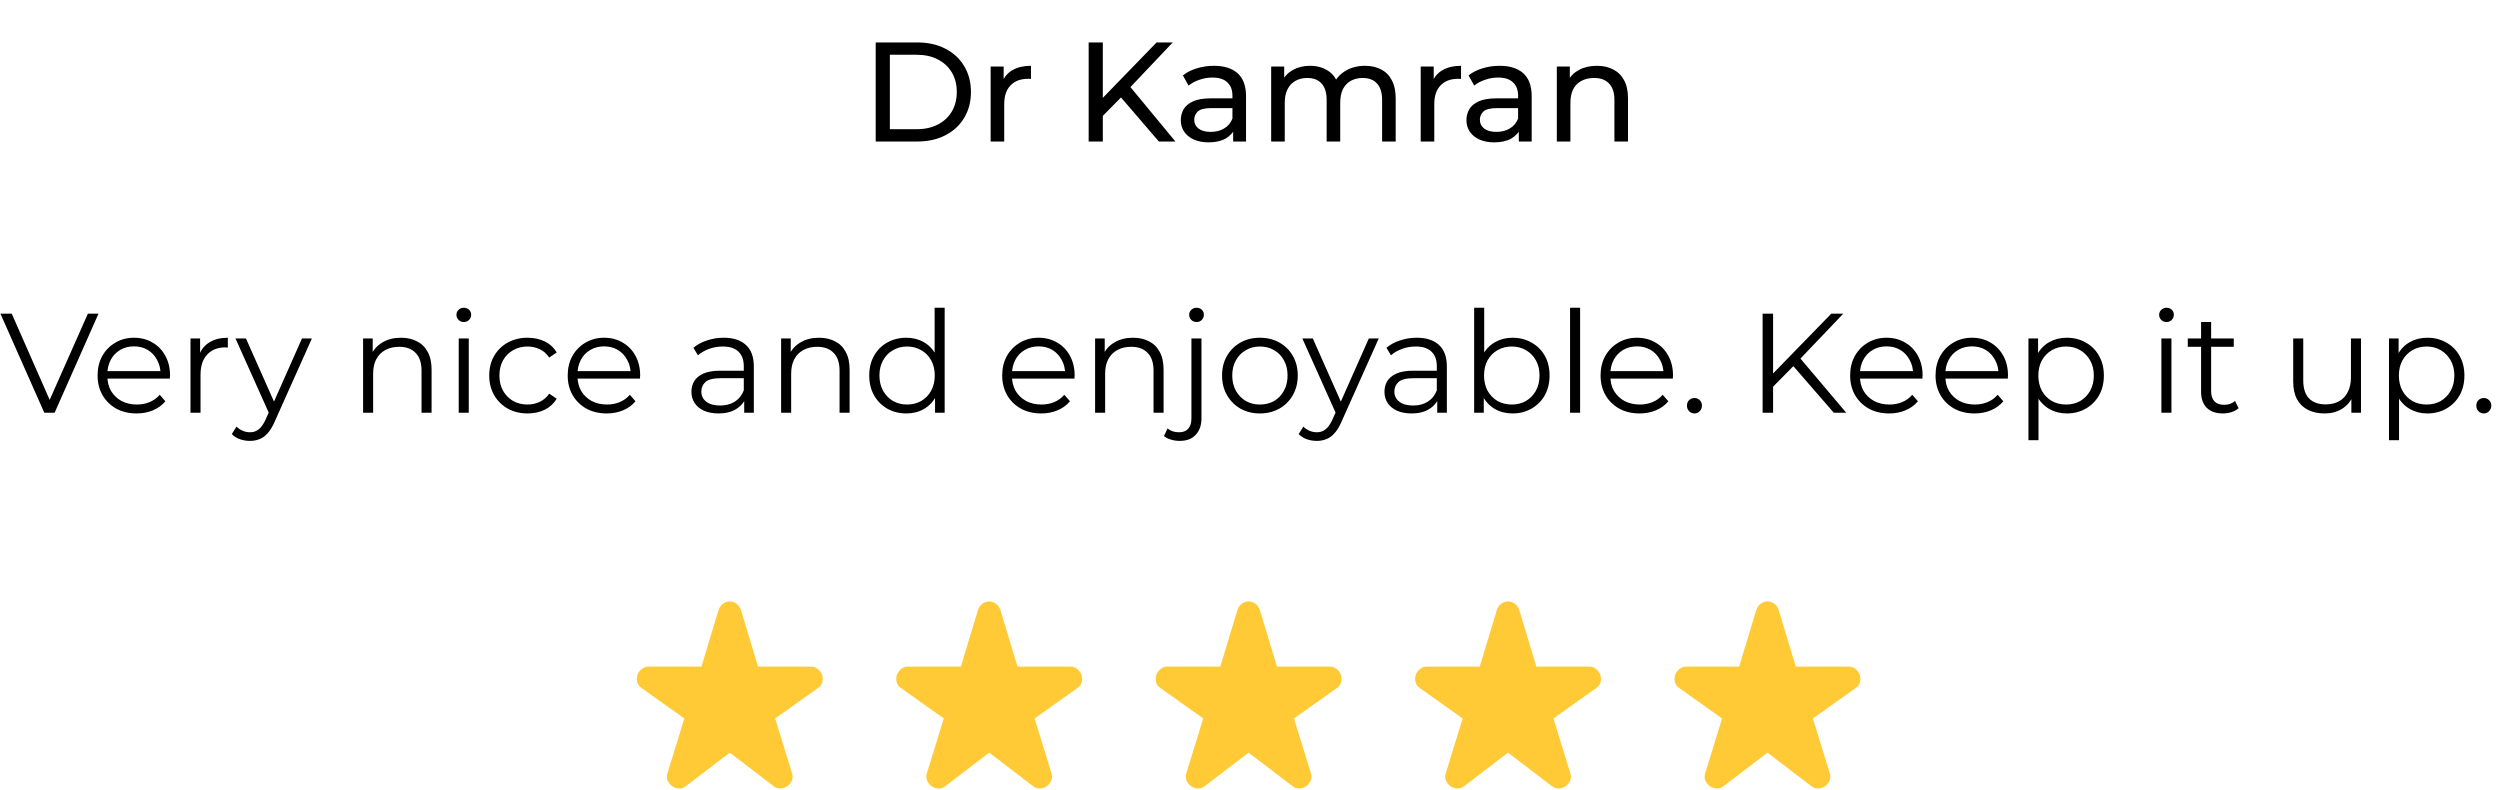 <svg xmlns="http://www.w3.org/2000/svg" width="212" height="67" viewBox="0 0 212 67" fill="none"><path d="M3.756 35L0.036 26.6H0.996L4.476 34.508H3.948L7.452 26.6H8.352L4.632 35H3.756ZM11.587 35.06C10.931 35.06 10.355 34.924 9.859 34.652C9.363 34.372 8.975 33.992 8.695 33.512C8.415 33.024 8.275 32.468 8.275 31.844C8.275 31.22 8.407 30.668 8.671 30.188C8.943 29.708 9.311 29.332 9.775 29.06C10.247 28.78 10.775 28.64 11.359 28.64C11.951 28.64 12.475 28.776 12.931 29.048C13.395 29.312 13.759 29.688 14.023 30.176C14.287 30.656 14.419 31.212 14.419 31.844C14.419 31.884 14.415 31.928 14.407 31.976C14.407 32.016 14.407 32.06 14.407 32.108H8.923V31.472H13.951L13.615 31.724C13.615 31.268 13.515 30.864 13.315 30.512C13.123 30.152 12.859 29.872 12.523 29.672C12.187 29.472 11.799 29.372 11.359 29.372C10.927 29.372 10.539 29.472 10.195 29.672C9.851 29.872 9.583 30.152 9.391 30.512C9.199 30.872 9.103 31.284 9.103 31.748V31.88C9.103 32.36 9.207 32.784 9.415 33.152C9.631 33.512 9.927 33.796 10.303 34.004C10.687 34.204 11.123 34.304 11.611 34.304C11.995 34.304 12.351 34.236 12.679 34.1C13.015 33.964 13.303 33.756 13.543 33.476L14.023 34.028C13.743 34.364 13.391 34.62 12.967 34.796C12.551 34.972 12.091 35.06 11.587 35.06ZM16.153 35V28.7H16.969V30.416L16.885 30.116C17.061 29.636 17.357 29.272 17.773 29.024C18.189 28.768 18.705 28.64 19.321 28.64V29.468C19.289 29.468 19.257 29.468 19.225 29.468C19.193 29.46 19.161 29.456 19.129 29.456C18.465 29.456 17.945 29.66 17.569 30.068C17.193 30.468 17.005 31.04 17.005 31.784V35H16.153ZM21.193 37.388C20.897 37.388 20.613 37.34 20.341 37.244C20.077 37.148 19.849 37.004 19.657 36.812L20.053 36.176C20.213 36.328 20.385 36.444 20.569 36.524C20.761 36.612 20.973 36.656 21.205 36.656C21.485 36.656 21.725 36.576 21.925 36.416C22.133 36.264 22.329 35.992 22.513 35.6L22.921 34.676L23.017 34.544L25.609 28.7H26.449L23.293 35.756C23.117 36.164 22.921 36.488 22.705 36.728C22.497 36.968 22.269 37.136 22.021 37.232C21.773 37.336 21.497 37.388 21.193 37.388ZM22.873 35.18L19.969 28.7H20.857L23.425 34.484L22.873 35.18ZM34.006 28.64C34.518 28.64 34.966 28.74 35.35 28.94C35.742 29.132 36.046 29.428 36.262 29.828C36.486 30.228 36.598 30.732 36.598 31.34V35H35.746V31.424C35.746 30.76 35.578 30.26 35.242 29.924C34.914 29.58 34.45 29.408 33.85 29.408C33.402 29.408 33.01 29.5 32.674 29.684C32.346 29.86 32.09 30.12 31.906 30.464C31.73 30.8 31.642 31.208 31.642 31.688V35H30.79V28.7H31.606V30.428L31.474 30.104C31.674 29.648 31.994 29.292 32.434 29.036C32.874 28.772 33.398 28.64 34.006 28.64ZM38.899 35V28.7H39.751V35H38.899ZM39.331 27.308C39.155 27.308 39.007 27.248 38.887 27.128C38.767 27.008 38.707 26.864 38.707 26.696C38.707 26.528 38.767 26.388 38.887 26.276C39.007 26.156 39.155 26.096 39.331 26.096C39.507 26.096 39.655 26.152 39.775 26.264C39.895 26.376 39.955 26.516 39.955 26.684C39.955 26.86 39.895 27.008 39.775 27.128C39.663 27.248 39.515 27.308 39.331 27.308ZM44.738 35.06C44.114 35.06 43.554 34.924 43.058 34.652C42.57 34.372 42.186 33.992 41.906 33.512C41.626 33.024 41.486 32.468 41.486 31.844C41.486 31.212 41.626 30.656 41.906 30.176C42.186 29.696 42.57 29.32 43.058 29.048C43.554 28.776 44.114 28.64 44.738 28.64C45.274 28.64 45.758 28.744 46.19 28.952C46.622 29.16 46.962 29.472 47.21 29.888L46.574 30.32C46.358 30 46.09 29.764 45.77 29.612C45.45 29.46 45.102 29.384 44.726 29.384C44.278 29.384 43.874 29.488 43.514 29.696C43.154 29.896 42.87 30.18 42.662 30.548C42.454 30.916 42.35 31.348 42.35 31.844C42.35 32.34 42.454 32.772 42.662 33.14C42.87 33.508 43.154 33.796 43.514 34.004C43.874 34.204 44.278 34.304 44.726 34.304C45.102 34.304 45.45 34.228 45.77 34.076C46.09 33.924 46.358 33.692 46.574 33.38L47.21 33.812C46.962 34.22 46.622 34.532 46.19 34.748C45.758 34.956 45.274 35.06 44.738 35.06ZM51.454 35.06C50.798 35.06 50.222 34.924 49.726 34.652C49.23 34.372 48.842 33.992 48.562 33.512C48.282 33.024 48.142 32.468 48.142 31.844C48.142 31.22 48.274 30.668 48.538 30.188C48.81 29.708 49.178 29.332 49.642 29.06C50.114 28.78 50.642 28.64 51.226 28.64C51.818 28.64 52.342 28.776 52.798 29.048C53.262 29.312 53.626 29.688 53.89 30.176C54.154 30.656 54.286 31.212 54.286 31.844C54.286 31.884 54.282 31.928 54.274 31.976C54.274 32.016 54.274 32.06 54.274 32.108H48.79V31.472H53.818L53.482 31.724C53.482 31.268 53.382 30.864 53.182 30.512C52.99 30.152 52.726 29.872 52.39 29.672C52.054 29.472 51.666 29.372 51.226 29.372C50.794 29.372 50.406 29.472 50.062 29.672C49.718 29.872 49.45 30.152 49.258 30.512C49.066 30.872 48.97 31.284 48.97 31.748V31.88C48.97 32.36 49.074 32.784 49.282 33.152C49.498 33.512 49.794 33.796 50.17 34.004C50.554 34.204 50.99 34.304 51.478 34.304C51.862 34.304 52.218 34.236 52.546 34.1C52.882 33.964 53.17 33.756 53.41 33.476L53.89 34.028C53.61 34.364 53.258 34.62 52.834 34.796C52.418 34.972 51.958 35.06 51.454 35.06ZM63.109 35V33.608L63.073 33.38V31.052C63.073 30.516 62.921 30.104 62.617 29.816C62.321 29.528 61.877 29.384 61.285 29.384C60.877 29.384 60.489 29.452 60.121 29.588C59.753 29.724 59.441 29.904 59.185 30.128L58.801 29.492C59.121 29.22 59.505 29.012 59.953 28.868C60.401 28.716 60.873 28.64 61.369 28.64C62.185 28.64 62.813 28.844 63.253 29.252C63.701 29.652 63.925 30.264 63.925 31.088V35H63.109ZM60.937 35.06C60.465 35.06 60.053 34.984 59.701 34.832C59.357 34.672 59.093 34.456 58.909 34.184C58.725 33.904 58.633 33.584 58.633 33.224C58.633 32.896 58.709 32.6 58.861 32.336C59.021 32.064 59.277 31.848 59.629 31.688C59.989 31.52 60.469 31.436 61.069 31.436H63.241V32.072H61.093C60.485 32.072 60.061 32.18 59.821 32.396C59.589 32.612 59.473 32.88 59.473 33.2C59.473 33.56 59.613 33.848 59.893 34.064C60.173 34.28 60.565 34.388 61.069 34.388C61.549 34.388 61.961 34.28 62.305 34.064C62.657 33.84 62.913 33.52 63.073 33.104L63.265 33.692C63.105 34.108 62.825 34.44 62.425 34.688C62.033 34.936 61.537 35.06 60.937 35.06ZM69.455 28.64C69.967 28.64 70.415 28.74 70.799 28.94C71.191 29.132 71.495 29.428 71.711 29.828C71.935 30.228 72.047 30.732 72.047 31.34V35H71.195V31.424C71.195 30.76 71.027 30.26 70.691 29.924C70.363 29.58 69.899 29.408 69.299 29.408C68.851 29.408 68.459 29.5 68.123 29.684C67.795 29.86 67.539 30.12 67.355 30.464C67.179 30.8 67.091 31.208 67.091 31.688V35H66.239V28.7H67.055V30.428L66.923 30.104C67.123 29.648 67.443 29.292 67.883 29.036C68.323 28.772 68.847 28.64 69.455 28.64ZM76.856 35.06C76.256 35.06 75.716 34.924 75.236 34.652C74.764 34.38 74.392 34.004 74.12 33.524C73.848 33.036 73.712 32.476 73.712 31.844C73.712 31.204 73.848 30.644 74.12 30.164C74.392 29.684 74.764 29.312 75.236 29.048C75.716 28.776 76.256 28.64 76.856 28.64C77.408 28.64 77.9 28.764 78.332 29.012C78.772 29.26 79.12 29.624 79.376 30.104C79.64 30.576 79.772 31.156 79.772 31.844C79.772 32.524 79.644 33.104 79.388 33.584C79.132 34.064 78.784 34.432 78.344 34.688C77.912 34.936 77.416 35.06 76.856 35.06ZM76.916 34.304C77.364 34.304 77.764 34.204 78.116 34.004C78.476 33.796 78.756 33.508 78.956 33.14C79.164 32.764 79.268 32.332 79.268 31.844C79.268 31.348 79.164 30.916 78.956 30.548C78.756 30.18 78.476 29.896 78.116 29.696C77.764 29.488 77.364 29.384 76.916 29.384C76.476 29.384 76.08 29.488 75.728 29.696C75.376 29.896 75.096 30.18 74.888 30.548C74.68 30.916 74.576 31.348 74.576 31.844C74.576 32.332 74.68 32.764 74.888 33.14C75.096 33.508 75.376 33.796 75.728 34.004C76.08 34.204 76.476 34.304 76.916 34.304ZM79.292 35V33.104L79.376 31.832L79.256 30.56V26.096H80.108V35H79.292ZM88.298 35.06C87.642 35.06 87.066 34.924 86.57 34.652C86.074 34.372 85.686 33.992 85.406 33.512C85.126 33.024 84.986 32.468 84.986 31.844C84.986 31.22 85.118 30.668 85.382 30.188C85.654 29.708 86.022 29.332 86.486 29.06C86.958 28.78 87.486 28.64 88.07 28.64C88.662 28.64 89.186 28.776 89.642 29.048C90.106 29.312 90.47 29.688 90.734 30.176C90.998 30.656 91.13 31.212 91.13 31.844C91.13 31.884 91.126 31.928 91.118 31.976C91.118 32.016 91.118 32.06 91.118 32.108H85.634V31.472H90.662L90.326 31.724C90.326 31.268 90.226 30.864 90.026 30.512C89.834 30.152 89.57 29.872 89.234 29.672C88.898 29.472 88.51 29.372 88.07 29.372C87.638 29.372 87.25 29.472 86.906 29.672C86.562 29.872 86.294 30.152 86.102 30.512C85.91 30.872 85.814 31.284 85.814 31.748V31.88C85.814 32.36 85.918 32.784 86.126 33.152C86.342 33.512 86.638 33.796 87.014 34.004C87.398 34.204 87.834 34.304 88.322 34.304C88.706 34.304 89.062 34.236 89.39 34.1C89.726 33.964 90.014 33.756 90.254 33.476L90.734 34.028C90.454 34.364 90.102 34.62 89.678 34.796C89.262 34.972 88.802 35.06 88.298 35.06ZM96.08 28.64C96.592 28.64 97.04 28.74 97.424 28.94C97.816 29.132 98.12 29.428 98.336 29.828C98.56 30.228 98.672 30.732 98.672 31.34V35H97.82V31.424C97.82 30.76 97.652 30.26 97.316 29.924C96.988 29.58 96.524 29.408 95.924 29.408C95.476 29.408 95.084 29.5 94.748 29.684C94.42 29.86 94.164 30.12 93.98 30.464C93.804 30.8 93.716 31.208 93.716 31.688V35H92.864V28.7H93.68V30.428L93.548 30.104C93.748 29.648 94.068 29.292 94.508 29.036C94.948 28.772 95.472 28.64 96.08 28.64ZM100.037 37.388C99.781 37.388 99.537 37.352 99.305 37.28C99.065 37.216 98.865 37.116 98.705 36.98L99.005 36.332C99.261 36.548 99.589 36.656 99.989 36.656C100.325 36.656 100.581 36.556 100.757 36.356C100.941 36.156 101.033 35.86 101.033 35.468V28.7H101.885V35.468C101.885 36.052 101.725 36.516 101.405 36.86C101.093 37.212 100.637 37.388 100.037 37.388ZM101.465 27.308C101.289 27.308 101.141 27.248 101.021 27.128C100.901 27.008 100.841 26.864 100.841 26.696C100.841 26.528 100.901 26.388 101.021 26.276C101.141 26.156 101.289 26.096 101.465 26.096C101.641 26.096 101.789 26.152 101.909 26.264C102.029 26.376 102.089 26.516 102.089 26.684C102.089 26.86 102.029 27.008 101.909 27.128C101.797 27.248 101.649 27.308 101.465 27.308ZM106.834 35.06C106.226 35.06 105.678 34.924 105.19 34.652C104.71 34.372 104.33 33.992 104.05 33.512C103.77 33.024 103.63 32.468 103.63 31.844C103.63 31.212 103.77 30.656 104.05 30.176C104.33 29.696 104.71 29.32 105.19 29.048C105.67 28.776 106.218 28.64 106.834 28.64C107.458 28.64 108.01 28.776 108.49 29.048C108.978 29.32 109.358 29.696 109.63 30.176C109.91 30.656 110.05 31.212 110.05 31.844C110.05 32.468 109.91 33.024 109.63 33.512C109.358 33.992 108.978 34.372 108.49 34.652C108.002 34.924 107.45 35.06 106.834 35.06ZM106.834 34.304C107.29 34.304 107.694 34.204 108.046 34.004C108.398 33.796 108.674 33.508 108.874 33.14C109.082 32.764 109.186 32.332 109.186 31.844C109.186 31.348 109.082 30.916 108.874 30.548C108.674 30.18 108.398 29.896 108.046 29.696C107.694 29.488 107.294 29.384 106.846 29.384C106.398 29.384 105.998 29.488 105.646 29.696C105.294 29.896 105.014 30.18 104.806 30.548C104.598 30.916 104.494 31.348 104.494 31.844C104.494 32.332 104.598 32.764 104.806 33.14C105.014 33.508 105.294 33.796 105.646 34.004C105.998 34.204 106.394 34.304 106.834 34.304ZM111.662 37.388C111.366 37.388 111.082 37.34 110.81 37.244C110.546 37.148 110.318 37.004 110.126 36.812L110.522 36.176C110.682 36.328 110.854 36.444 111.038 36.524C111.23 36.612 111.442 36.656 111.674 36.656C111.954 36.656 112.194 36.576 112.394 36.416C112.602 36.264 112.798 35.992 112.982 35.6L113.39 34.676L113.486 34.544L116.078 28.7H116.918L113.762 35.756C113.586 36.164 113.39 36.488 113.174 36.728C112.966 36.968 112.738 37.136 112.49 37.232C112.242 37.336 111.966 37.388 111.662 37.388ZM113.342 35.18L110.438 28.7H111.326L113.894 34.484L113.342 35.18ZM121.878 35V33.608L121.842 33.38V31.052C121.842 30.516 121.69 30.104 121.386 29.816C121.09 29.528 120.646 29.384 120.054 29.384C119.646 29.384 119.258 29.452 118.89 29.588C118.522 29.724 118.21 29.904 117.954 30.128L117.57 29.492C117.89 29.22 118.274 29.012 118.722 28.868C119.17 28.716 119.642 28.64 120.138 28.64C120.954 28.64 121.582 28.844 122.022 29.252C122.47 29.652 122.694 30.264 122.694 31.088V35H121.878ZM119.706 35.06C119.234 35.06 118.822 34.984 118.47 34.832C118.126 34.672 117.862 34.456 117.678 34.184C117.494 33.904 117.402 33.584 117.402 33.224C117.402 32.896 117.478 32.6 117.63 32.336C117.79 32.064 118.046 31.848 118.398 31.688C118.758 31.52 119.238 31.436 119.838 31.436H122.01V32.072H119.862C119.254 32.072 118.83 32.18 118.59 32.396C118.358 32.612 118.242 32.88 118.242 33.2C118.242 33.56 118.382 33.848 118.662 34.064C118.942 34.28 119.334 34.388 119.838 34.388C120.318 34.388 120.73 34.28 121.074 34.064C121.426 33.84 121.682 33.52 121.842 33.104L122.034 33.692C121.874 34.108 121.594 34.44 121.194 34.688C120.802 34.936 120.306 35.06 119.706 35.06ZM128.26 35.06C127.708 35.06 127.212 34.936 126.772 34.688C126.332 34.432 125.984 34.064 125.728 33.584C125.472 33.104 125.344 32.524 125.344 31.844C125.344 31.156 125.472 30.576 125.728 30.104C125.992 29.624 126.344 29.26 126.784 29.012C127.224 28.764 127.716 28.64 128.26 28.64C128.86 28.64 129.396 28.776 129.868 29.048C130.348 29.312 130.724 29.684 130.996 30.164C131.268 30.644 131.404 31.204 131.404 31.844C131.404 32.476 131.268 33.036 130.996 33.524C130.724 34.004 130.348 34.38 129.868 34.652C129.396 34.924 128.86 35.06 128.26 35.06ZM125.008 35V26.096H125.86V30.56L125.74 31.832L125.824 33.104V35H125.008ZM128.2 34.304C128.648 34.304 129.048 34.204 129.4 34.004C129.752 33.796 130.032 33.508 130.24 33.14C130.448 32.764 130.552 32.332 130.552 31.844C130.552 31.348 130.448 30.916 130.24 30.548C130.032 30.18 129.752 29.896 129.4 29.696C129.048 29.488 128.648 29.384 128.2 29.384C127.752 29.384 127.348 29.488 126.988 29.696C126.636 29.896 126.356 30.18 126.148 30.548C125.948 30.916 125.848 31.348 125.848 31.844C125.848 32.332 125.948 32.764 126.148 33.14C126.356 33.508 126.636 33.796 126.988 34.004C127.348 34.204 127.752 34.304 128.2 34.304ZM133.141 35V26.096H133.993V35H133.141ZM139.04 35.06C138.384 35.06 137.808 34.924 137.312 34.652C136.816 34.372 136.428 33.992 136.148 33.512C135.868 33.024 135.728 32.468 135.728 31.844C135.728 31.22 135.86 30.668 136.124 30.188C136.396 29.708 136.764 29.332 137.228 29.06C137.7 28.78 138.228 28.64 138.812 28.64C139.404 28.64 139.928 28.776 140.384 29.048C140.848 29.312 141.212 29.688 141.476 30.176C141.74 30.656 141.872 31.212 141.872 31.844C141.872 31.884 141.868 31.928 141.86 31.976C141.86 32.016 141.86 32.06 141.86 32.108H136.376V31.472H141.404L141.068 31.724C141.068 31.268 140.968 30.864 140.768 30.512C140.576 30.152 140.312 29.872 139.976 29.672C139.64 29.472 139.252 29.372 138.812 29.372C138.38 29.372 137.992 29.472 137.648 29.672C137.304 29.872 137.036 30.152 136.844 30.512C136.652 30.872 136.556 31.284 136.556 31.748V31.88C136.556 32.36 136.66 32.784 136.868 33.152C137.084 33.512 137.38 33.796 137.756 34.004C138.14 34.204 138.576 34.304 139.064 34.304C139.448 34.304 139.804 34.236 140.132 34.1C140.468 33.964 140.756 33.756 140.996 33.476L141.476 34.028C141.196 34.364 140.844 34.62 140.42 34.796C140.004 34.972 139.544 35.06 139.04 35.06ZM143.69 35.06C143.514 35.06 143.362 34.996 143.234 34.868C143.114 34.74 143.054 34.584 143.054 34.4C143.054 34.208 143.114 34.052 143.234 33.932C143.362 33.812 143.514 33.752 143.69 33.752C143.866 33.752 144.014 33.812 144.134 33.932C144.262 34.052 144.326 34.208 144.326 34.4C144.326 34.584 144.262 34.74 144.134 34.868C144.014 34.996 143.866 35.06 143.69 35.06ZM150.238 32.912L150.202 31.832L155.29 26.6H156.31L152.602 30.488L152.098 31.028L150.238 32.912ZM149.47 35V26.6H150.358V35H149.47ZM155.506 35L151.882 30.824L152.482 30.176L156.562 35H155.506ZM160.204 35.06C159.548 35.06 158.972 34.924 158.476 34.652C157.98 34.372 157.592 33.992 157.312 33.512C157.032 33.024 156.892 32.468 156.892 31.844C156.892 31.22 157.024 30.668 157.288 30.188C157.56 29.708 157.928 29.332 158.392 29.06C158.864 28.78 159.392 28.64 159.976 28.64C160.568 28.64 161.092 28.776 161.548 29.048C162.012 29.312 162.376 29.688 162.64 30.176C162.904 30.656 163.036 31.212 163.036 31.844C163.036 31.884 163.032 31.928 163.024 31.976C163.024 32.016 163.024 32.06 163.024 32.108H157.54V31.472H162.568L162.232 31.724C162.232 31.268 162.132 30.864 161.932 30.512C161.74 30.152 161.476 29.872 161.14 29.672C160.804 29.472 160.416 29.372 159.976 29.372C159.544 29.372 159.156 29.472 158.812 29.672C158.468 29.872 158.2 30.152 158.008 30.512C157.816 30.872 157.72 31.284 157.72 31.748V31.88C157.72 32.36 157.824 32.784 158.032 33.152C158.248 33.512 158.544 33.796 158.92 34.004C159.304 34.204 159.74 34.304 160.228 34.304C160.612 34.304 160.968 34.236 161.296 34.1C161.632 33.964 161.92 33.756 162.16 33.476L162.64 34.028C162.36 34.364 162.008 34.62 161.584 34.796C161.168 34.972 160.708 35.06 160.204 35.06ZM167.446 35.06C166.79 35.06 166.214 34.924 165.718 34.652C165.222 34.372 164.834 33.992 164.554 33.512C164.274 33.024 164.134 32.468 164.134 31.844C164.134 31.22 164.266 30.668 164.53 30.188C164.802 29.708 165.17 29.332 165.634 29.06C166.106 28.78 166.634 28.64 167.218 28.64C167.81 28.64 168.334 28.776 168.79 29.048C169.254 29.312 169.618 29.688 169.882 30.176C170.146 30.656 170.278 31.212 170.278 31.844C170.278 31.884 170.274 31.928 170.266 31.976C170.266 32.016 170.266 32.06 170.266 32.108H164.782V31.472H169.81L169.474 31.724C169.474 31.268 169.374 30.864 169.174 30.512C168.982 30.152 168.718 29.872 168.382 29.672C168.046 29.472 167.658 29.372 167.218 29.372C166.786 29.372 166.398 29.472 166.054 29.672C165.71 29.872 165.442 30.152 165.25 30.512C165.058 30.872 164.962 31.284 164.962 31.748V31.88C164.962 32.36 165.066 32.784 165.274 33.152C165.49 33.512 165.786 33.796 166.162 34.004C166.546 34.204 166.982 34.304 167.47 34.304C167.854 34.304 168.21 34.236 168.538 34.1C168.874 33.964 169.162 33.756 169.402 33.476L169.882 34.028C169.602 34.364 169.25 34.62 168.826 34.796C168.41 34.972 167.95 35.06 167.446 35.06ZM175.264 35.06C174.72 35.06 174.228 34.936 173.788 34.688C173.348 34.432 172.996 34.068 172.732 33.596C172.476 33.116 172.348 32.532 172.348 31.844C172.348 31.156 172.476 30.576 172.732 30.104C172.988 29.624 173.336 29.26 173.776 29.012C174.216 28.764 174.712 28.64 175.264 28.64C175.864 28.64 176.4 28.776 176.872 29.048C177.352 29.312 177.728 29.688 178 30.176C178.272 30.656 178.408 31.212 178.408 31.844C178.408 32.484 178.272 33.044 178 33.524C177.728 34.004 177.352 34.38 176.872 34.652C176.4 34.924 175.864 35.06 175.264 35.06ZM172.012 37.328V28.7H172.828V30.596L172.744 31.856L172.864 33.128V37.328H172.012ZM175.204 34.304C175.652 34.304 176.052 34.204 176.404 34.004C176.756 33.796 177.036 33.508 177.244 33.14C177.452 32.764 177.556 32.332 177.556 31.844C177.556 31.356 177.452 30.928 177.244 30.56C177.036 30.192 176.756 29.904 176.404 29.696C176.052 29.488 175.652 29.384 175.204 29.384C174.756 29.384 174.352 29.488 173.992 29.696C173.64 29.904 173.36 30.192 173.152 30.56C172.952 30.928 172.852 31.356 172.852 31.844C172.852 32.332 172.952 32.764 173.152 33.14C173.36 33.508 173.64 33.796 173.992 34.004C174.352 34.204 174.756 34.304 175.204 34.304ZM183.286 35V28.7H184.138V35H183.286ZM183.718 27.308C183.542 27.308 183.394 27.248 183.274 27.128C183.154 27.008 183.094 26.864 183.094 26.696C183.094 26.528 183.154 26.388 183.274 26.276C183.394 26.156 183.542 26.096 183.718 26.096C183.894 26.096 184.042 26.152 184.162 26.264C184.282 26.376 184.342 26.516 184.342 26.684C184.342 26.86 184.282 27.008 184.162 27.128C184.05 27.248 183.902 27.308 183.718 27.308ZM188.5 35.06C187.908 35.06 187.452 34.9 187.132 34.58C186.812 34.26 186.652 33.808 186.652 33.224V27.308H187.504V33.176C187.504 33.544 187.596 33.828 187.78 34.028C187.972 34.228 188.244 34.328 188.596 34.328C188.972 34.328 189.284 34.22 189.532 34.004L189.832 34.616C189.664 34.768 189.46 34.88 189.22 34.952C188.988 35.024 188.748 35.06 188.5 35.06ZM185.524 29.408V28.7H189.424V29.408H185.524ZM197.128 35.06C196.592 35.06 196.124 34.96 195.724 34.76C195.324 34.56 195.012 34.26 194.788 33.86C194.572 33.46 194.464 32.96 194.464 32.36V28.7H195.316V32.264C195.316 32.936 195.48 33.444 195.808 33.788C196.144 34.124 196.612 34.292 197.212 34.292C197.652 34.292 198.032 34.204 198.352 34.028C198.68 33.844 198.928 33.58 199.096 33.236C199.272 32.892 199.36 32.48 199.36 32V28.7H200.212V35H199.396V33.272L199.528 33.584C199.328 34.048 199.016 34.412 198.592 34.676C198.176 34.932 197.688 35.06 197.128 35.06ZM205.838 35.06C205.294 35.06 204.802 34.936 204.362 34.688C203.922 34.432 203.57 34.068 203.306 33.596C203.05 33.116 202.922 32.532 202.922 31.844C202.922 31.156 203.05 30.576 203.306 30.104C203.562 29.624 203.91 29.26 204.35 29.012C204.79 28.764 205.286 28.64 205.838 28.64C206.438 28.64 206.974 28.776 207.446 29.048C207.926 29.312 208.302 29.688 208.574 30.176C208.846 30.656 208.982 31.212 208.982 31.844C208.982 32.484 208.846 33.044 208.574 33.524C208.302 34.004 207.926 34.38 207.446 34.652C206.974 34.924 206.438 35.06 205.838 35.06ZM202.586 37.328V28.7H203.402V30.596L203.318 31.856L203.438 33.128V37.328H202.586ZM205.778 34.304C206.226 34.304 206.626 34.204 206.978 34.004C207.33 33.796 207.61 33.508 207.818 33.14C208.026 32.764 208.13 32.332 208.13 31.844C208.13 31.356 208.026 30.928 207.818 30.56C207.61 30.192 207.33 29.904 206.978 29.696C206.626 29.488 206.226 29.384 205.778 29.384C205.33 29.384 204.926 29.488 204.566 29.696C204.214 29.904 203.934 30.192 203.726 30.56C203.526 30.928 203.426 31.356 203.426 31.844C203.426 32.332 203.526 32.764 203.726 33.14C203.934 33.508 204.214 33.796 204.566 34.004C204.926 34.204 205.33 34.304 205.778 34.304ZM210.627 35.06C210.451 35.06 210.299 34.996 210.171 34.868C210.051 34.74 209.991 34.584 209.991 34.4C209.991 34.208 210.051 34.052 210.171 33.932C210.299 33.812 210.451 33.752 210.627 33.752C210.803 33.752 210.951 33.812 211.071 33.932C211.199 34.052 211.263 34.208 211.263 34.4C211.263 34.584 211.199 34.74 211.071 34.868C210.951 34.996 210.803 35.06 210.627 35.06Z" fill="black"></path><path d="M74.26 12V3.6H77.8C78.696 3.6 79.484 3.776 80.164 4.128C80.852 4.48 81.384 4.972 81.76 5.604C82.144 6.236 82.336 6.968 82.336 7.8C82.336 8.632 82.144 9.364 81.76 9.996C81.384 10.628 80.852 11.12 80.164 11.472C79.484 11.824 78.696 12 77.8 12H74.26ZM75.46 10.956H77.728C78.424 10.956 79.024 10.824 79.528 10.56C80.04 10.296 80.436 9.928 80.716 9.456C80.996 8.976 81.136 8.424 81.136 7.8C81.136 7.168 80.996 6.616 80.716 6.144C80.436 5.672 80.04 5.304 79.528 5.04C79.024 4.776 78.424 4.644 77.728 4.644H75.46V10.956ZM84.006 12V5.64H85.11V7.368L85.002 6.936C85.178 6.496 85.474 6.16 85.89 5.928C86.306 5.696 86.818 5.58 87.426 5.58V6.696C87.378 6.688 87.33 6.684 87.282 6.684C87.242 6.684 87.202 6.684 87.162 6.684C86.546 6.684 86.058 6.868 85.698 7.236C85.338 7.604 85.158 8.136 85.158 8.832V12H84.006ZM93.375 9.972L93.315 8.508L98.079 3.6H99.447L95.763 7.488L95.091 8.232L93.375 9.972ZM92.319 12V3.6H93.519V12H92.319ZM98.271 12L94.827 7.992L95.631 7.104L99.675 12H98.271ZM104.571 12V10.656L104.511 10.404V8.112C104.511 7.624 104.367 7.248 104.079 6.984C103.799 6.712 103.375 6.576 102.807 6.576C102.431 6.576 102.063 6.64 101.703 6.768C101.343 6.888 101.039 7.052 100.791 7.26L100.311 6.396C100.639 6.132 101.031 5.932 101.487 5.796C101.951 5.652 102.435 5.58 102.939 5.58C103.811 5.58 104.483 5.792 104.955 6.216C105.427 6.64 105.663 7.288 105.663 8.16V12H104.571ZM102.483 12.072C102.011 12.072 101.595 11.992 101.235 11.832C100.883 11.672 100.611 11.452 100.419 11.172C100.227 10.884 100.131 10.56 100.131 10.2C100.131 9.856 100.211 9.544 100.371 9.264C100.539 8.984 100.807 8.76 101.175 8.592C101.551 8.424 102.055 8.34 102.687 8.34H104.703V9.168H102.735C102.159 9.168 101.771 9.264 101.571 9.456C101.371 9.648 101.271 9.88 101.271 10.152C101.271 10.464 101.395 10.716 101.643 10.908C101.891 11.092 102.235 11.184 102.675 11.184C103.107 11.184 103.483 11.088 103.803 10.896C104.131 10.704 104.367 10.424 104.511 10.056L104.739 10.848C104.587 11.224 104.319 11.524 103.935 11.748C103.551 11.964 103.067 12.072 102.483 12.072ZM115.751 5.58C116.263 5.58 116.715 5.68 117.107 5.88C117.499 6.08 117.803 6.384 118.019 6.792C118.243 7.2 118.355 7.716 118.355 8.34V12H117.203V8.472C117.203 7.856 117.059 7.392 116.771 7.08C116.483 6.768 116.079 6.612 115.559 6.612C115.175 6.612 114.839 6.692 114.551 6.852C114.263 7.012 114.039 7.248 113.879 7.56C113.727 7.872 113.651 8.26 113.651 8.724V12H112.499V8.472C112.499 7.856 112.355 7.392 112.067 7.08C111.787 6.768 111.383 6.612 110.855 6.612C110.479 6.612 110.147 6.692 109.859 6.852C109.571 7.012 109.347 7.248 109.187 7.56C109.027 7.872 108.947 8.26 108.947 8.724V12H107.795V5.64H108.899V7.332L108.719 6.9C108.919 6.484 109.227 6.16 109.643 5.928C110.059 5.696 110.543 5.58 111.095 5.58C111.703 5.58 112.227 5.732 112.667 6.036C113.107 6.332 113.395 6.784 113.531 7.392L113.063 7.2C113.255 6.712 113.591 6.32 114.071 6.024C114.551 5.728 115.111 5.58 115.751 5.58ZM120.475 12V5.64H121.579V7.368L121.471 6.936C121.647 6.496 121.943 6.16 122.359 5.928C122.775 5.696 123.287 5.58 123.895 5.58V6.696C123.847 6.688 123.799 6.684 123.751 6.684C123.711 6.684 123.671 6.684 123.631 6.684C123.015 6.684 122.527 6.868 122.167 7.236C121.807 7.604 121.627 8.136 121.627 8.832V12H120.475ZM128.794 12V10.656L128.734 10.404V8.112C128.734 7.624 128.59 7.248 128.302 6.984C128.022 6.712 127.598 6.576 127.03 6.576C126.654 6.576 126.286 6.64 125.926 6.768C125.566 6.888 125.262 7.052 125.014 7.26L124.534 6.396C124.862 6.132 125.254 5.932 125.71 5.796C126.174 5.652 126.658 5.58 127.162 5.58C128.034 5.58 128.706 5.792 129.178 6.216C129.65 6.64 129.886 7.288 129.886 8.16V12H128.794ZM126.706 12.072C126.234 12.072 125.818 11.992 125.458 11.832C125.106 11.672 124.834 11.452 124.642 11.172C124.45 10.884 124.354 10.56 124.354 10.2C124.354 9.856 124.434 9.544 124.594 9.264C124.762 8.984 125.03 8.76 125.398 8.592C125.774 8.424 126.278 8.34 126.91 8.34H128.926V9.168H126.958C126.382 9.168 125.994 9.264 125.794 9.456C125.594 9.648 125.494 9.88 125.494 10.152C125.494 10.464 125.618 10.716 125.866 10.908C126.114 11.092 126.458 11.184 126.898 11.184C127.33 11.184 127.706 11.088 128.026 10.896C128.354 10.704 128.59 10.424 128.734 10.056L128.962 10.848C128.81 11.224 128.542 11.524 128.158 11.748C127.774 11.964 127.29 12.072 126.706 12.072ZM135.414 5.58C135.934 5.58 136.39 5.68 136.782 5.88C137.182 6.08 137.494 6.384 137.718 6.792C137.942 7.2 138.054 7.716 138.054 8.34V12H136.902V8.472C136.902 7.856 136.75 7.392 136.446 7.08C136.15 6.768 135.73 6.612 135.186 6.612C134.778 6.612 134.422 6.692 134.118 6.852C133.814 7.012 133.578 7.248 133.41 7.56C133.25 7.872 133.17 8.26 133.17 8.724V12H132.018V5.64H133.122V7.356L132.942 6.9C133.15 6.484 133.47 6.16 133.902 5.928C134.334 5.696 134.838 5.58 135.414 5.58Z" fill="black"></path><path d="M127.882 63.825L124.182 66.65C123.999 66.8 123.799 66.871 123.582 66.862C123.365 66.854 123.174 66.792 123.007 66.675C122.84 66.558 122.711 66.4 122.62 66.2C122.528 66 122.524 65.783 122.607 65.55L124.032 60.925L120.407 58.35C120.207 58.217 120.082 58.042 120.032 57.825C119.982 57.608 119.99 57.408 120.057 57.225C120.124 57.042 120.24 56.879 120.407 56.737C120.574 56.596 120.774 56.525 121.007 56.525H125.482L126.932 51.725C127.015 51.492 127.145 51.312 127.32 51.187C127.495 51.062 127.682 51 127.882 51C128.082 51 128.269 51.062 128.444 51.187C128.619 51.312 128.749 51.492 128.832 51.725L130.282 56.525H134.757C134.99 56.525 135.19 56.596 135.357 56.737C135.524 56.879 135.64 57.042 135.707 57.225C135.774 57.408 135.782 57.608 135.732 57.825C135.682 58.042 135.557 58.217 135.357 58.35L131.732 60.925L133.157 65.55C133.24 65.783 133.236 66 133.145 66.2C133.053 66.4 132.924 66.558 132.757 66.675C132.59 66.792 132.399 66.854 132.182 66.862C131.965 66.871 131.765 66.8 131.582 66.65L127.882 63.825Z" fill="#FFCA36"></path><path d="M61.882 63.825L58.182 66.65C57.999 66.8 57.799 66.871 57.582 66.862C57.365 66.854 57.174 66.792 57.007 66.675C56.84 66.558 56.712 66.4 56.62 66.2C56.528 66 56.524 65.783 56.607 65.55L58.032 60.925L54.407 58.35C54.207 58.217 54.082 58.042 54.032 57.825C53.982 57.608 53.99 57.408 54.057 57.225C54.124 57.042 54.24 56.879 54.407 56.737C54.574 56.596 54.774 56.525 55.007 56.525H59.482L60.932 51.725C61.016 51.492 61.145 51.312 61.32 51.187C61.495 51.062 61.682 51 61.882 51C62.082 51 62.27 51.062 62.444 51.187C62.62 51.312 62.749 51.492 62.832 51.725L64.282 56.525H68.757C68.99 56.525 69.191 56.596 69.357 56.737C69.524 56.879 69.641 57.042 69.707 57.225C69.774 57.408 69.782 57.608 69.732 57.825C69.682 58.042 69.557 58.217 69.357 58.35L65.732 60.925L67.157 65.55C67.24 65.783 67.237 66 67.145 66.2C67.053 66.4 66.924 66.558 66.757 66.675C66.591 66.792 66.399 66.854 66.182 66.862C65.966 66.871 65.766 66.8 65.582 66.65L61.882 63.825Z" fill="#FFCA36"></path><path d="M149.882 63.825L146.182 66.65C145.999 66.8 145.799 66.871 145.582 66.862C145.365 66.854 145.174 66.792 145.007 66.675C144.84 66.558 144.711 66.4 144.62 66.2C144.528 66 144.524 65.783 144.607 65.55L146.032 60.925L142.407 58.35C142.207 58.217 142.082 58.042 142.032 57.825C141.982 57.608 141.99 57.408 142.057 57.225C142.124 57.042 142.24 56.879 142.407 56.737C142.574 56.596 142.774 56.525 143.007 56.525H147.482L148.932 51.725C149.015 51.492 149.145 51.312 149.32 51.187C149.495 51.062 149.682 51 149.882 51C150.082 51 150.269 51.062 150.444 51.187C150.619 51.312 150.749 51.492 150.832 51.725L152.282 56.525H156.757C156.99 56.525 157.19 56.596 157.357 56.737C157.524 56.879 157.64 57.042 157.707 57.225C157.774 57.408 157.782 57.608 157.732 57.825C157.682 58.042 157.557 58.217 157.357 58.35L153.732 60.925L155.157 65.55C155.24 65.783 155.236 66 155.145 66.2C155.053 66.4 154.924 66.558 154.757 66.675C154.59 66.792 154.399 66.854 154.182 66.862C153.965 66.871 153.765 66.8 153.582 66.65L149.882 63.825Z" fill="#FFCA36"></path><path d="M83.882 63.825L80.182 66.65C79.999 66.8 79.799 66.871 79.582 66.862C79.365 66.854 79.174 66.792 79.007 66.675C78.841 66.558 78.712 66.4 78.62 66.2C78.528 66 78.524 65.783 78.607 65.55L80.032 60.925L76.407 58.35C76.207 58.217 76.082 58.042 76.032 57.825C75.982 57.608 75.99 57.408 76.057 57.225C76.124 57.042 76.24 56.879 76.407 56.737C76.574 56.596 76.774 56.525 77.007 56.525H81.482L82.932 51.725C83.016 51.492 83.145 51.312 83.32 51.187C83.495 51.062 83.682 51 83.882 51C84.082 51 84.269 51.062 84.444 51.187C84.62 51.312 84.749 51.492 84.832 51.725L86.282 56.525H90.757C90.99 56.525 91.191 56.596 91.357 56.737C91.524 56.879 91.641 57.042 91.707 57.225C91.774 57.408 91.782 57.608 91.732 57.825C91.682 58.042 91.557 58.217 91.357 58.35L87.732 60.925L89.157 65.55C89.24 65.783 89.237 66 89.145 66.2C89.053 66.4 88.924 66.558 88.757 66.675C88.591 66.792 88.399 66.854 88.182 66.862C87.966 66.871 87.766 66.8 87.582 66.65L83.882 63.825Z" fill="#FFCA36"></path><path d="M105.882 63.825L102.182 66.65C101.999 66.8 101.799 66.871 101.582 66.862C101.365 66.854 101.174 66.792 101.007 66.675C100.84 66.558 100.711 66.4 100.62 66.2C100.528 66 100.524 65.783 100.607 65.55L102.032 60.925L98.407 58.35C98.207 58.217 98.082 58.042 98.032 57.825C97.982 57.608 97.99 57.408 98.057 57.225C98.124 57.042 98.24 56.879 98.407 56.737C98.574 56.596 98.774 56.525 99.007 56.525H103.482L104.932 51.725C105.015 51.492 105.145 51.312 105.32 51.187C105.495 51.062 105.682 51 105.882 51C106.082 51 106.269 51.062 106.444 51.187C106.619 51.312 106.749 51.492 106.832 51.725L108.282 56.525H112.757C112.99 56.525 113.19 56.596 113.357 56.737C113.524 56.879 113.64 57.042 113.707 57.225C113.774 57.408 113.782 57.608 113.732 57.825C113.682 58.042 113.557 58.217 113.357 58.35L109.732 60.925L111.157 65.55C111.24 65.783 111.236 66 111.145 66.2C111.053 66.4 110.924 66.558 110.757 66.675C110.59 66.792 110.399 66.854 110.182 66.862C109.965 66.871 109.765 66.8 109.582 66.65L105.882 63.825Z" fill="#FFCA36"></path></svg>
